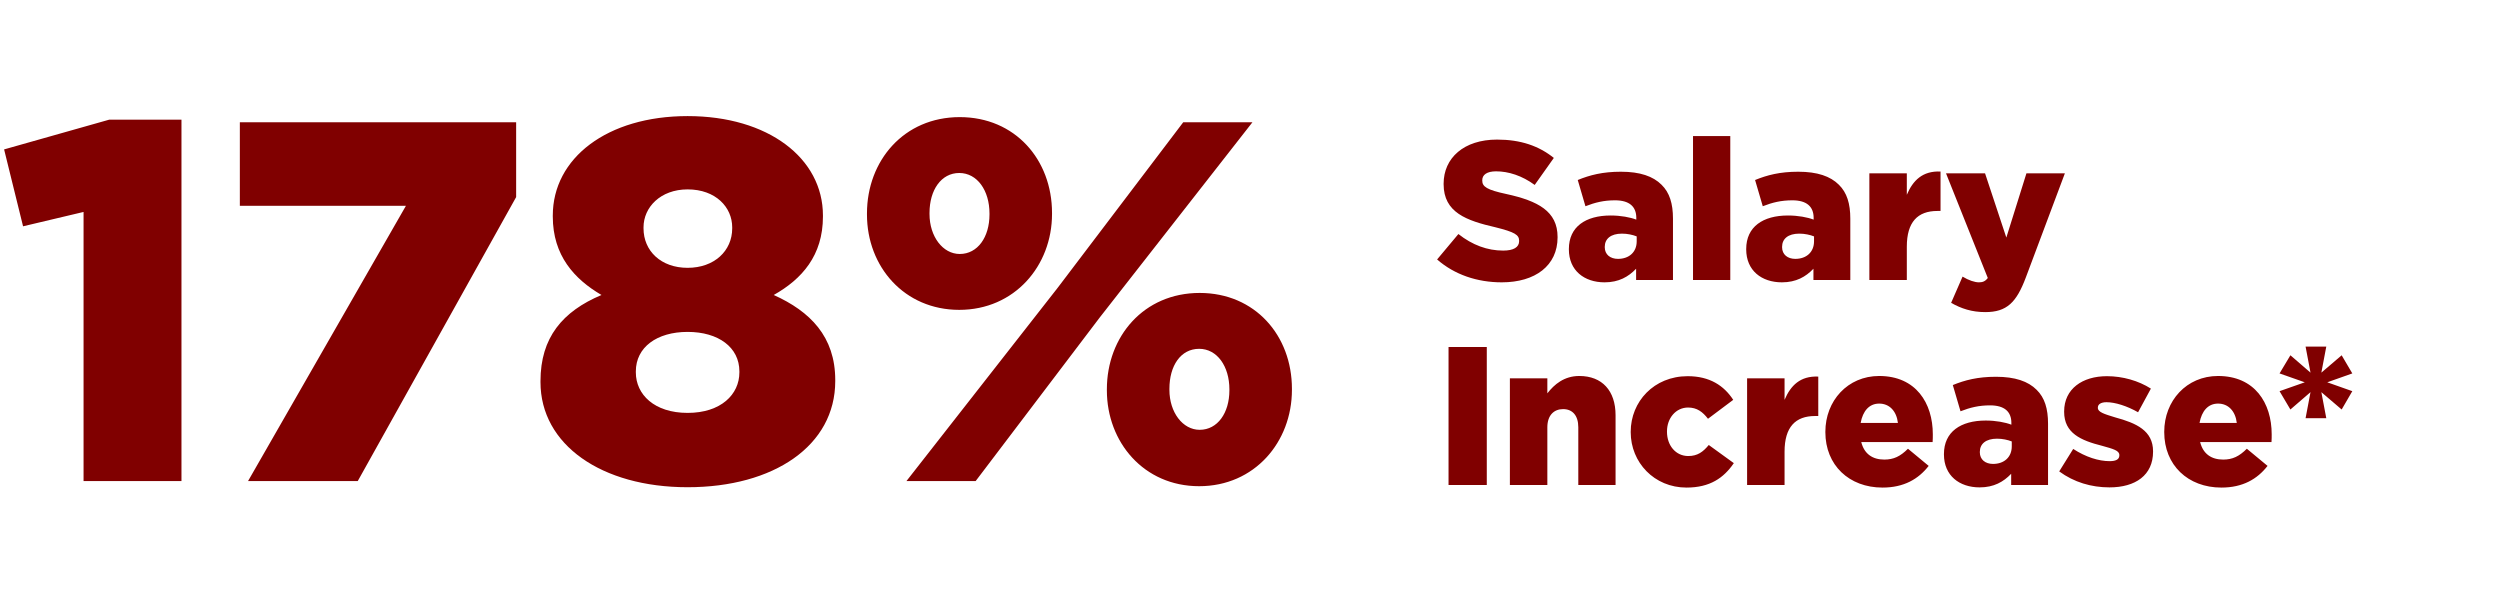 <svg width="634" height="151" viewBox="0 0 634 151" fill="none" xmlns="http://www.w3.org/2000/svg">
<path d="M21.19 122V53.75L5.85 57.39L1.04 37.89L27.69 30.35H46.02V122H21.19ZM62.904 122L102.944 52.19H60.824V31H130.894V49.98L90.724 122H62.904ZM174.378 123.56C152.538 123.56 137.068 112.77 137.068 96.91V96.65C137.068 85.6 142.658 78.97 152.538 74.81C145.648 70.78 140.188 64.8 140.188 54.92V54.66C140.188 40.1 153.968 29.44 174.378 29.44C194.788 29.44 208.698 40.1 208.698 54.66V54.92C208.698 64.8 203.368 70.78 196.218 74.81C205.448 78.97 211.818 85.34 211.818 96.39V96.65C211.818 113.03 196.218 123.56 174.378 123.56ZM174.378 67.92C181.138 67.92 185.688 63.63 185.688 57.91V57.65C185.688 52.58 181.528 48.03 174.378 48.03C167.488 48.03 163.198 52.58 163.198 57.65V57.91C163.198 63.63 167.618 67.92 174.378 67.92ZM174.378 104.71C182.828 104.71 187.508 100.03 187.508 94.44V94.18C187.508 88.07 182.178 84.17 174.378 84.17C166.578 84.17 161.248 88.07 161.248 94.18V94.44C161.248 100.03 165.928 104.71 174.378 104.71ZM243.263 78.58C229.353 78.58 219.863 67.66 219.863 54.4V54.14C219.863 40.75 229.223 29.7 243.393 29.7C257.433 29.7 266.793 40.49 266.793 54.01V54.27C266.793 67.4 257.303 78.58 243.263 78.58ZM243.263 43.87C238.713 43.87 235.723 48.16 235.723 54.01V54.27C235.723 59.99 239.103 64.41 243.393 64.41C247.943 64.41 250.933 60.12 250.933 54.4V54.14C250.933 48.29 247.812 43.87 243.263 43.87ZM268.223 72.99L300.073 31H317.623L278.883 80.53L247.423 122H229.873L268.223 72.99ZM304.103 123.3C290.063 123.3 280.703 112.12 280.703 98.99V98.73C280.703 85.34 290.063 74.29 304.233 74.29C318.273 74.29 327.633 85.08 327.633 98.6V98.86C327.633 112.12 318.143 123.3 304.103 123.3ZM304.233 109C308.783 109 311.773 104.71 311.773 98.99V98.73C311.773 92.88 308.653 88.46 304.103 88.46C299.423 88.46 296.562 92.75 296.562 98.6V98.86C296.562 104.58 299.943 109 304.233 109Z" fill="#800000"/>
<path d="M380.85 71.6C374.6 71.6 368.85 69.65 364.45 65.8L369.85 59.35C373.4 62.15 377.2 63.55 381.2 63.55C383.85 63.55 385.25 62.7 385.25 61.15V61.05C385.25 59.55 384.1 58.85 379.3 57.65C371.9 55.95 366.1 53.9 366.1 46.7V46.6C366.1 40.05 371.25 35.4 379.65 35.4C385.65 35.4 390.25 37 394.05 40.05L389.2 46.9C386 44.55 382.55 43.45 379.4 43.45C377.05 43.45 375.9 44.35 375.9 45.7V45.8C375.9 47.35 377.1 48.15 382 49.2C390 50.95 395 53.55 395 60.1V60.2C395 67.35 389.35 71.6 380.85 71.6ZM406.917 71.6C401.767 71.6 397.867 68.6 397.867 63.25V63.15C397.867 57.5 402.117 54.65 408.467 54.65C411.017 54.65 413.417 55.1 414.967 55.7V55.25C414.967 52.4 413.217 50.8 409.567 50.8C406.717 50.8 404.517 51.35 402.067 52.3L400.117 45.65C403.167 44.4 406.417 43.55 411.067 43.55C415.917 43.55 419.217 44.7 421.367 46.85C423.417 48.85 424.267 51.65 424.267 55.45V71H414.917V68.15C412.967 70.2 410.517 71.6 406.917 71.6ZM410.317 65.65C413.117 65.65 415.067 63.95 415.067 61.2V59.95C414.067 59.55 412.717 59.25 411.317 59.25C408.517 59.25 406.967 60.55 406.967 62.6V62.7C406.967 64.55 408.367 65.65 410.317 65.65ZM429.349 71V34.5H438.799V71H429.349ZM451.888 71.6C446.738 71.6 442.838 68.6 442.838 63.25V63.15C442.838 57.5 447.088 54.65 453.438 54.65C455.988 54.65 458.388 55.1 459.938 55.7V55.25C459.938 52.4 458.188 50.8 454.538 50.8C451.688 50.8 449.488 51.35 447.038 52.3L445.088 45.65C448.138 44.4 451.388 43.55 456.038 43.55C460.888 43.55 464.188 44.7 466.338 46.85C468.388 48.85 469.238 51.65 469.238 55.45V71H459.888V68.15C457.938 70.2 455.488 71.6 451.888 71.6ZM455.288 65.65C458.088 65.65 460.038 63.95 460.038 61.2V59.95C459.038 59.55 457.688 59.25 456.288 59.25C453.488 59.25 451.938 60.55 451.938 62.6V62.7C451.938 64.55 453.338 65.65 455.288 65.65ZM474.07 71V43.95H483.57V49.4C485.12 45.75 487.57 43.3 492.12 43.5V53.5H491.32C486.32 53.5 483.57 56.3 483.57 62.55V71H474.07ZM508.806 60.25L513.906 43.95H523.656L513.756 70.35C511.356 76.75 508.906 79.15 503.456 79.15C500.056 79.15 497.356 78.25 494.806 76.8L497.706 70.15C499.256 71.1 500.806 71.6 501.856 71.6C502.806 71.6 503.456 71.35 504.106 70.5L493.506 43.95H503.406L508.806 60.25ZM367.35 123V88H377.05V123H367.35ZM382.907 123V95.95H392.407V99.75C394.157 97.5 396.657 95.35 400.507 95.35C406.307 95.35 409.707 99.1 409.707 105.3V123H400.257V108.35C400.257 105.35 398.757 103.75 396.407 103.75C394.057 103.75 392.407 105.35 392.407 108.35V123H382.907ZM427.697 123.65C419.497 123.65 413.547 117.25 413.547 109.6V109.5C413.547 101.85 419.447 95.4 427.997 95.4C433.597 95.4 437.197 97.8 439.547 101.4L433.147 106.2C431.797 104.45 430.347 103.35 428.097 103.35C424.997 103.35 422.747 106.05 422.747 109.4V109.5C422.747 112.95 424.947 115.65 428.147 115.65C430.497 115.65 431.897 114.6 433.347 112.85L439.697 117.45C437.147 121.2 433.647 123.65 427.697 123.65ZM443.064 123V95.95H452.564V101.4C454.114 97.75 456.564 95.3 461.114 95.5V105.5H460.314C455.314 105.5 452.564 108.3 452.564 114.55V123H443.064ZM477.412 123.65C468.912 123.65 462.912 117.95 462.912 109.6V109.5C462.912 101.65 468.562 95.35 476.562 95.35C485.862 95.35 490.162 102.2 490.162 110.15C490.162 110.75 490.162 111.45 490.112 112.1H472.012C472.762 115.1 474.862 116.55 477.862 116.55C480.212 116.55 481.912 115.75 483.862 113.8L489.112 118.15C486.512 121.5 482.812 123.65 477.412 123.65ZM471.862 107.25H481.312C480.962 104.25 479.162 102.35 476.562 102.35C474.012 102.35 472.412 104.25 471.862 107.25ZM502.034 123.6C496.884 123.6 492.984 120.6 492.984 115.25V115.15C492.984 109.5 497.234 106.65 503.584 106.65C506.134 106.65 508.534 107.1 510.084 107.7V107.25C510.084 104.4 508.334 102.8 504.684 102.8C501.834 102.8 499.634 103.35 497.184 104.3L495.234 97.65C498.284 96.4 501.534 95.55 506.184 95.55C511.034 95.55 514.334 96.7 516.484 98.85C518.534 100.85 519.384 103.65 519.384 107.45V123H510.034V120.15C508.084 122.2 505.634 123.6 502.034 123.6ZM505.434 117.65C508.234 117.65 510.184 115.95 510.184 113.2V111.95C509.184 111.55 507.834 111.25 506.434 111.25C503.634 111.25 502.084 112.55 502.084 114.6V114.7C502.084 116.55 503.484 117.65 505.434 117.65ZM534.966 123.6C530.366 123.6 525.966 122.3 522.216 119.55L525.766 113.85C528.916 115.9 532.216 116.95 535.016 116.95C536.666 116.95 537.466 116.45 537.466 115.5V115.4C537.466 114.25 535.916 113.85 533.066 113.05C527.716 111.7 523.466 109.85 523.466 104.45V104.35C523.466 98.6 528.116 95.4 534.316 95.4C538.316 95.4 542.316 96.55 545.466 98.55L542.216 104.55C539.416 102.95 536.366 102 534.216 102C532.766 102 532.016 102.55 532.016 103.35V103.45C532.016 104.5 533.616 105 536.416 105.85C541.766 107.3 546.016 109.2 546.016 114.45V114.55C546.016 120.5 541.566 123.6 534.966 123.6ZM563.35 123.65C554.85 123.65 548.85 117.95 548.85 109.6V109.5C548.85 101.65 554.5 95.35 562.5 95.35C571.8 95.35 576.1 102.2 576.1 110.15C576.1 110.75 576.1 111.45 576.05 112.1H557.95C558.7 115.1 560.8 116.55 563.8 116.55C566.15 116.55 567.85 115.75 569.8 113.8L575.05 118.15C572.45 121.5 568.75 123.65 563.35 123.65ZM557.8 107.25H567.25C566.9 104.25 565.1 102.35 562.5 102.35C559.95 102.35 558.35 104.25 557.8 107.25ZM584.695 106.05L585.945 99.45L580.845 103.85L578.095 99.2L584.495 96.95L578.095 94.7L580.845 90.1L585.945 94.5L584.695 87.9H589.945L588.695 94.5L593.845 90.1L596.545 94.7L590.195 96.95L596.545 99.2L593.845 103.85L588.695 99.45L589.945 106.05H584.695Z" fill="#800000"/>
</svg>
